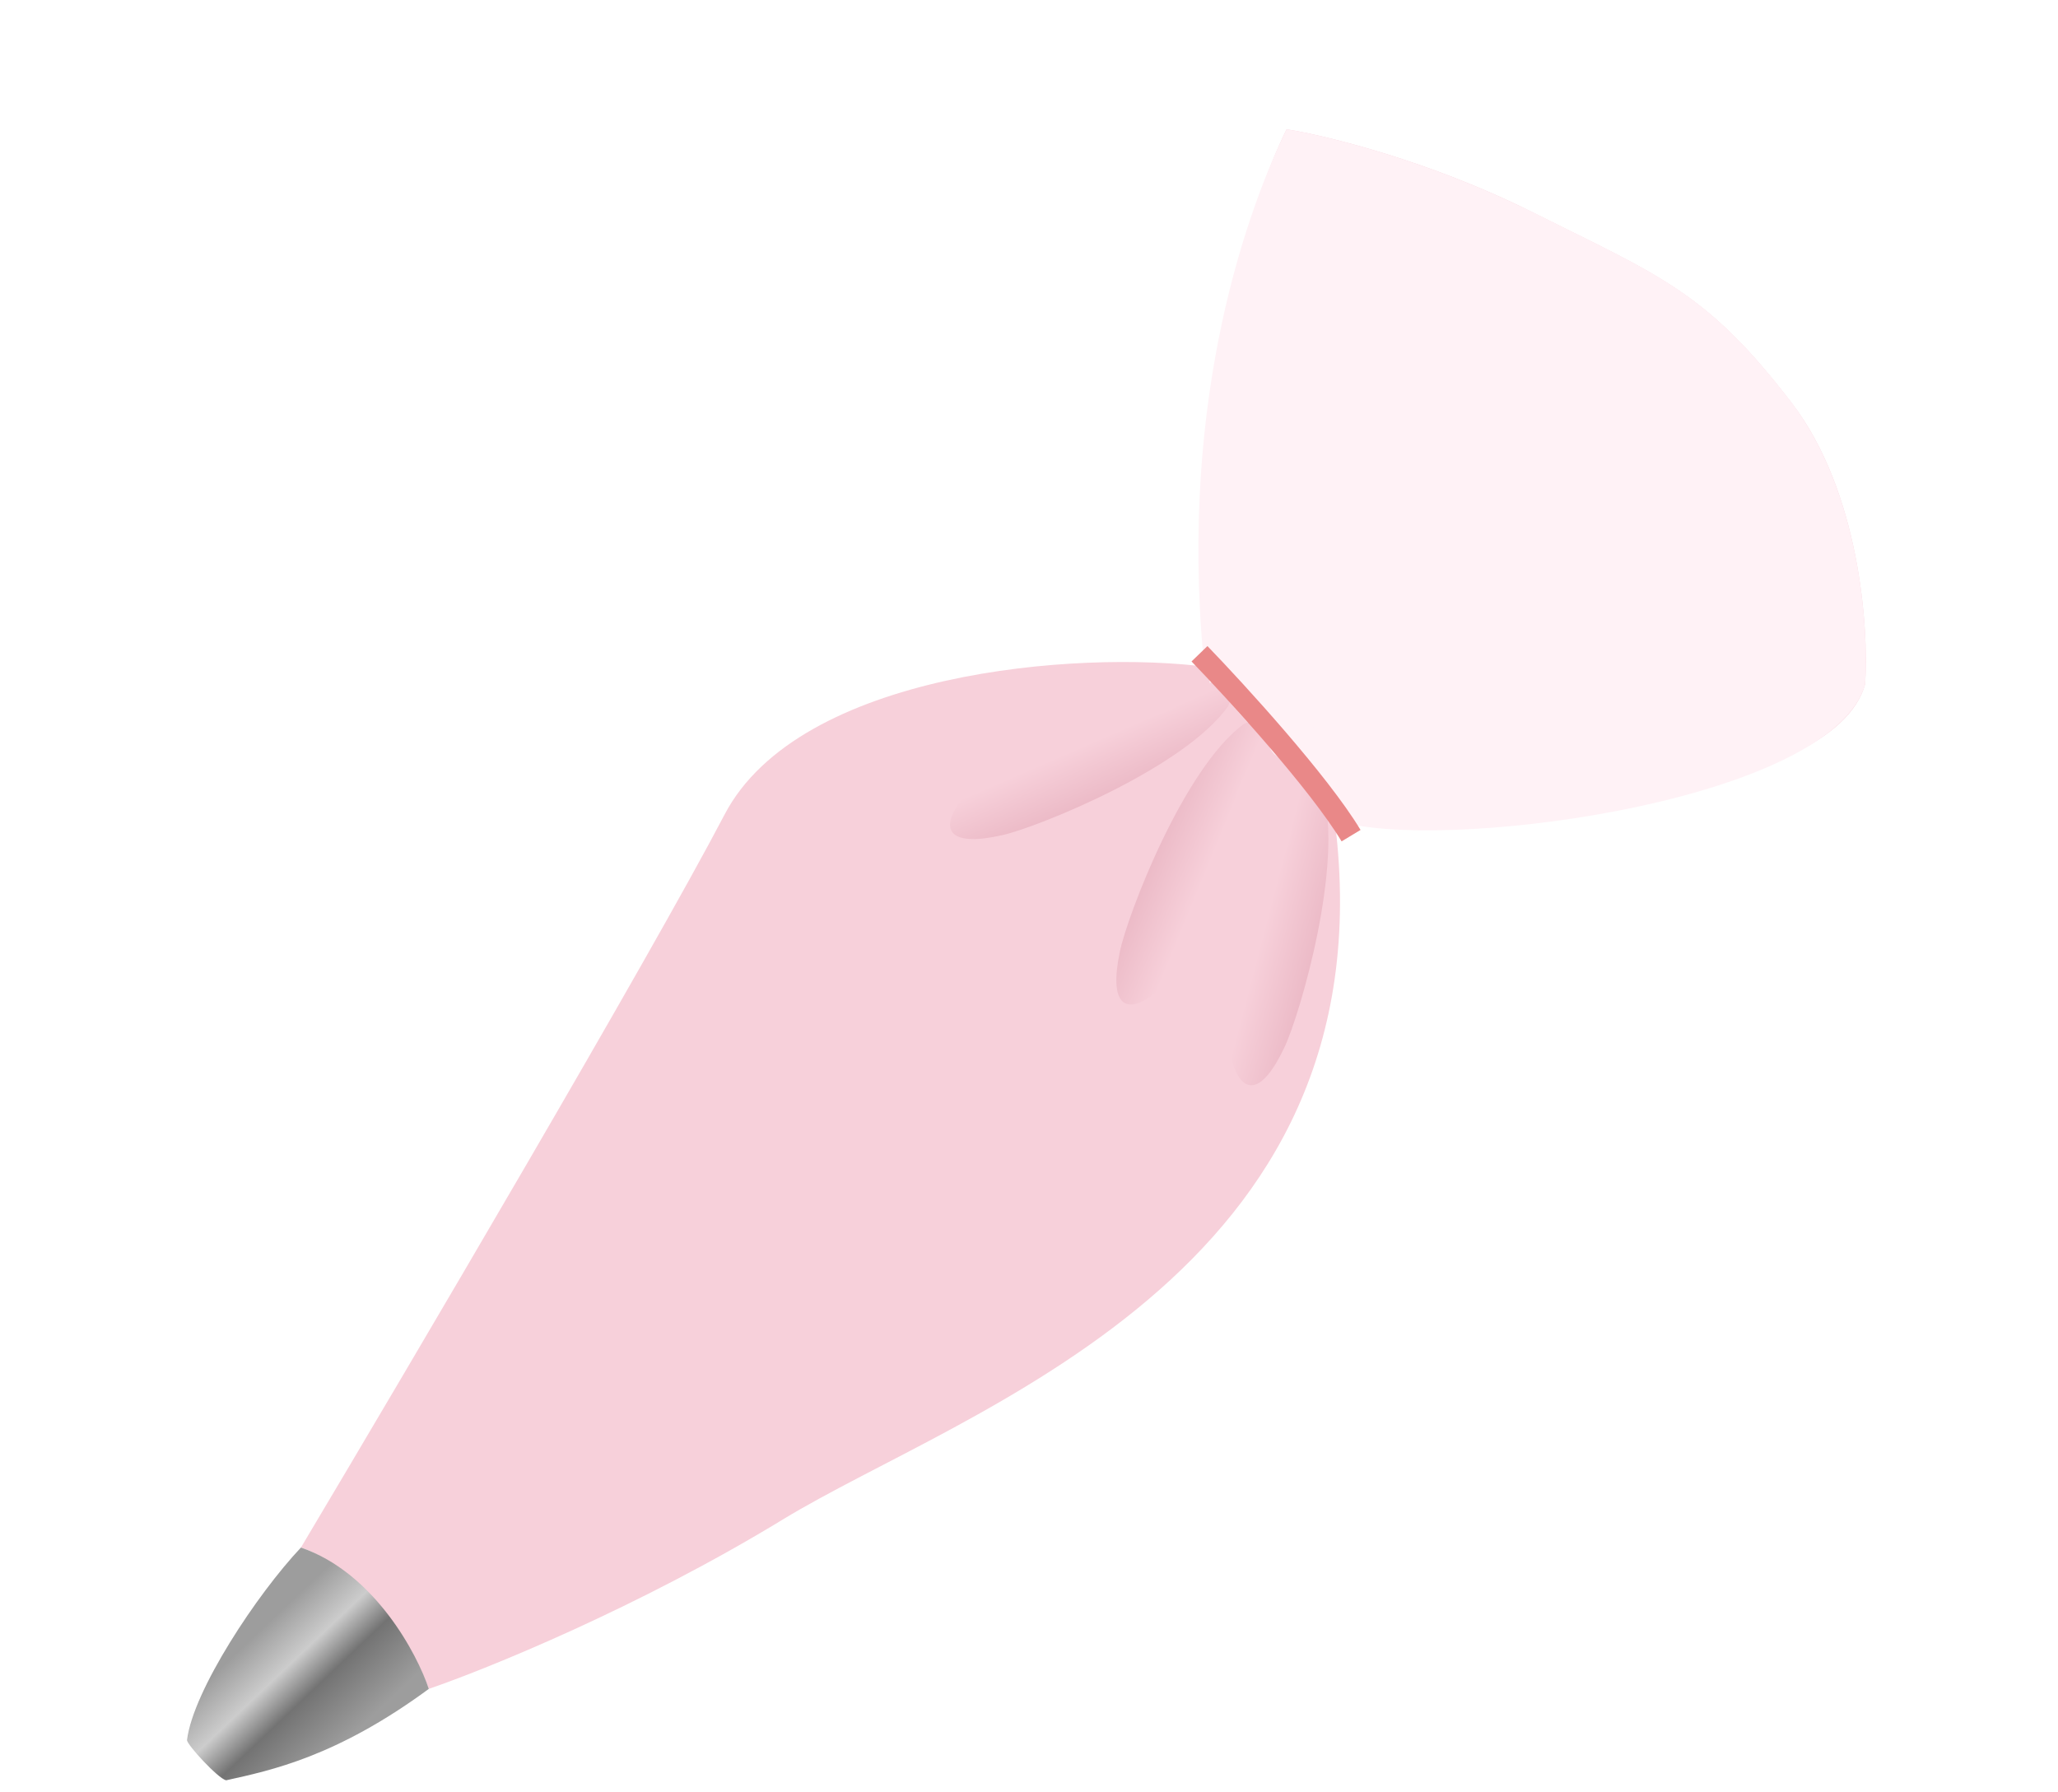 <svg width="186" height="162" fill="none" xmlns="http://www.w3.org/2000/svg"><path d="M109.162 60.286c-2.277-24.175 3.828-41.843 7.117-48.6 3.515.555 12.872 2.827 22.174 7.473 11.629 5.806 15.797 7.244 23.466 17.246 6.136 8 6.99 20.29 6.65 25.433-2.855 10.352-33.13 12.664-47.91 12.526 5.037 41.021-33.537 53.001-49.89 62.964-13.082 7.97-26.793 13.534-32.014 15.32-3.173-8.27-9.025-11.963-11.555-12.777 9.954-16.714 31.546-53.365 38.288-66.25 6.742-12.884 31.893-14.889 43.674-13.334Z" fill="#F7D0DA"/><path d="M108.784 59.688c-2.276-24.175 4.206-41.244 7.494-48.002 3.516.555 12.872 2.828 22.175 7.473 11.629 5.806 15.796 7.245 23.466 17.246 6.136 8 6.99 20.29 6.65 25.434-2.855 10.35-36.32 14.969-46.727 12.606-1.047-.237-9.178-9.262-9.178-9.262s-3.732-3.923-3.88-5.495Z" fill="#FFF2F6"/><g filter="url(#a)"><path d="M109.649 60.397c8.861-16.446 11.496-23.538 14.619-30.52 2.472-5.525 4.882-15.363 14.185-10.718 11.629 5.806 15.796 7.245 23.466 17.246 6.136 8-4.693 11.812-11.494 13.765-6.802 1.953-9.617 3.97-22.98 8.627-3.365 1.173-20.697 7.505-17.796 1.6Z" fill="#FFF2F6"/></g><g filter="url(#b)"><path d="M116.078 65.959c15.513-.58 27.191-4.595 33.928-7.167 5.234-1.999 8.044-3.815 16.575-7.518 1.026-.445 1.729 1.419 1.774 3.48.195 8.942-3.279 8.576-10.081 10.53-6.801 1.952-13.628 3.506-25.508 3.95-7.756.29-19.258 1.268-16.688-3.275Z" fill="#FFF2F6"/></g><path d="M16.902 157.269c.558-4.488 6.339-13.202 10.297-17.396 6.668 2.301 10.534 9.673 11.556 12.777-8.356 6.144-14.272 7.365-18.322 8.262-.731-.166-3.579-3.256-3.53-3.643Z" fill="url(#c)"/><path d="M90.637 75.472c3.282-.752 16.47-6.102 20.367-11.653.591-1.299.055-3.634-1.873-1.9-4.25 3.821-7.421 3-15.459 5.618-5.866 1.911-12.55 10.116-3.035 7.935Z" fill="url(#d)"/><path d="M101.205 86.04c.682-3.296 5.75-16.596 11.216-20.61 1.286-.619 3.632-.132 1.94 1.832-3.73 4.33-2.841 7.483-5.288 15.575-1.785 5.905-9.846 12.764-7.868 3.203Z" fill="url(#e)"/><path d="M116.088 94.66c1.438-3.043 5.392-16.715 3.44-23.21-.654-1.268-2.821-2.29-2.651.296.374 5.703-2.233 7.687-5.147 15.622-2.127 5.791.186 16.119 4.358 7.292Z" fill="url(#f)"/><path d="M108.408 59.09c3.361 3.478 10.806 11.636 13.7 16.44" stroke="#E98888" stroke-width="2"/><defs><linearGradient id="c" x1="19.915" y1="150.774" x2="28.605" y2="159.925" gradientUnits="userSpaceOnUse"><stop stop-color="#9D9D9D"/><stop offset=".323" stop-color="#CCC"/><stop offset=".571" stop-color="#737373"/><stop offset="1" stop-color="#9D9D9D"/></linearGradient><linearGradient id="d" x1="82.858" y1="72.26" x2="85.748" y2="78.897" gradientUnits="userSpaceOnUse"><stop offset=".215" stop-color="#F7D0DA"/><stop offset="1" stop-color="#EAB7C4"/></linearGradient><linearGradient id="e" x1="104.581" y1="93.749" x2="97.885" y2="91.001" gradientUnits="userSpaceOnUse"><stop offset=".215" stop-color="#F7D0DA"/><stop offset="1" stop-color="#EAB7C4"/></linearGradient><linearGradient id="f" x1="108.753" y1="98.787" x2="115.755" y2="100.621" gradientUnits="userSpaceOnUse"><stop offset=".215" stop-color="#F7D0DA"/><stop offset="1" stop-color="#EAB7C4"/></linearGradient><filter id="a" x="107.323" y="17.948" width="58.412" height="44.931" filterUnits="userSpaceOnUse" color-interpolation-filters="sRGB"><feFlood flood-opacity="0" result="BackgroundImageFix"/><feBlend in="SourceGraphic" in2="BackgroundImageFix" result="shape"/><feColorMatrix in="SourceAlpha" values="0 0 0 0 0 0 0 0 0 0 0 0 0 0 0 0 0 0 127 0" result="hardAlpha"/><feOffset dx="-2"/><feGaussianBlur stdDeviation="2"/><feComposite in2="hardAlpha" operator="arithmetic" k2="-1" k3="1"/><feColorMatrix values="0 0 0 0 0.961 0 0 0 0 0.91 0 0 0 0 0.922 0 0 0 1 0"/><feBlend in2="shape" result="effect1_innerShadow_1906_9404"/><feColorMatrix in="SourceAlpha" values="0 0 0 0 0 0 0 0 0 0 0 0 0 0 0 0 0 0 127 0" result="hardAlpha"/><feOffset dx="2"/><feGaussianBlur stdDeviation="2"/><feComposite in2="hardAlpha" operator="arithmetic" k2="-1" k3="1"/><feColorMatrix values="0 0 0 0 0.961 0 0 0 0 0.91 0 0 0 0 0.922 0 0 0 1 0"/><feBlend in2="effect1_innerShadow_1906_9404" result="effect2_innerShadow_1906_9404"/></filter><filter id="b" x="113.711" y="51.208" width="55.652" height="18.317" filterUnits="userSpaceOnUse" color-interpolation-filters="sRGB"><feFlood flood-opacity="0" result="BackgroundImageFix"/><feBlend in="SourceGraphic" in2="BackgroundImageFix" result="shape"/><feColorMatrix in="SourceAlpha" values="0 0 0 0 0 0 0 0 0 0 0 0 0 0 0 0 0 0 127 0" result="hardAlpha"/><feOffset dx="-2"/><feGaussianBlur stdDeviation="1"/><feComposite in2="hardAlpha" operator="arithmetic" k2="-1" k3="1"/><feColorMatrix values="0 0 0 0 0.961 0 0 0 0 0.91 0 0 0 0 0.922 0 0 0 1 0"/><feBlend in2="shape" result="effect1_innerShadow_1906_9404"/><feColorMatrix in="SourceAlpha" values="0 0 0 0 0 0 0 0 0 0 0 0 0 0 0 0 0 0 127 0" result="hardAlpha"/><feOffset dx="1"/><feGaussianBlur stdDeviation="1"/><feComposite in2="hardAlpha" operator="arithmetic" k2="-1" k3="1"/><feColorMatrix values="0 0 0 0 0.961 0 0 0 0 0.91 0 0 0 0 0.923 0 0 0 1 0"/><feBlend in2="effect1_innerShadow_1906_9404" result="effect2_innerShadow_1906_9404"/></filter></defs></svg>